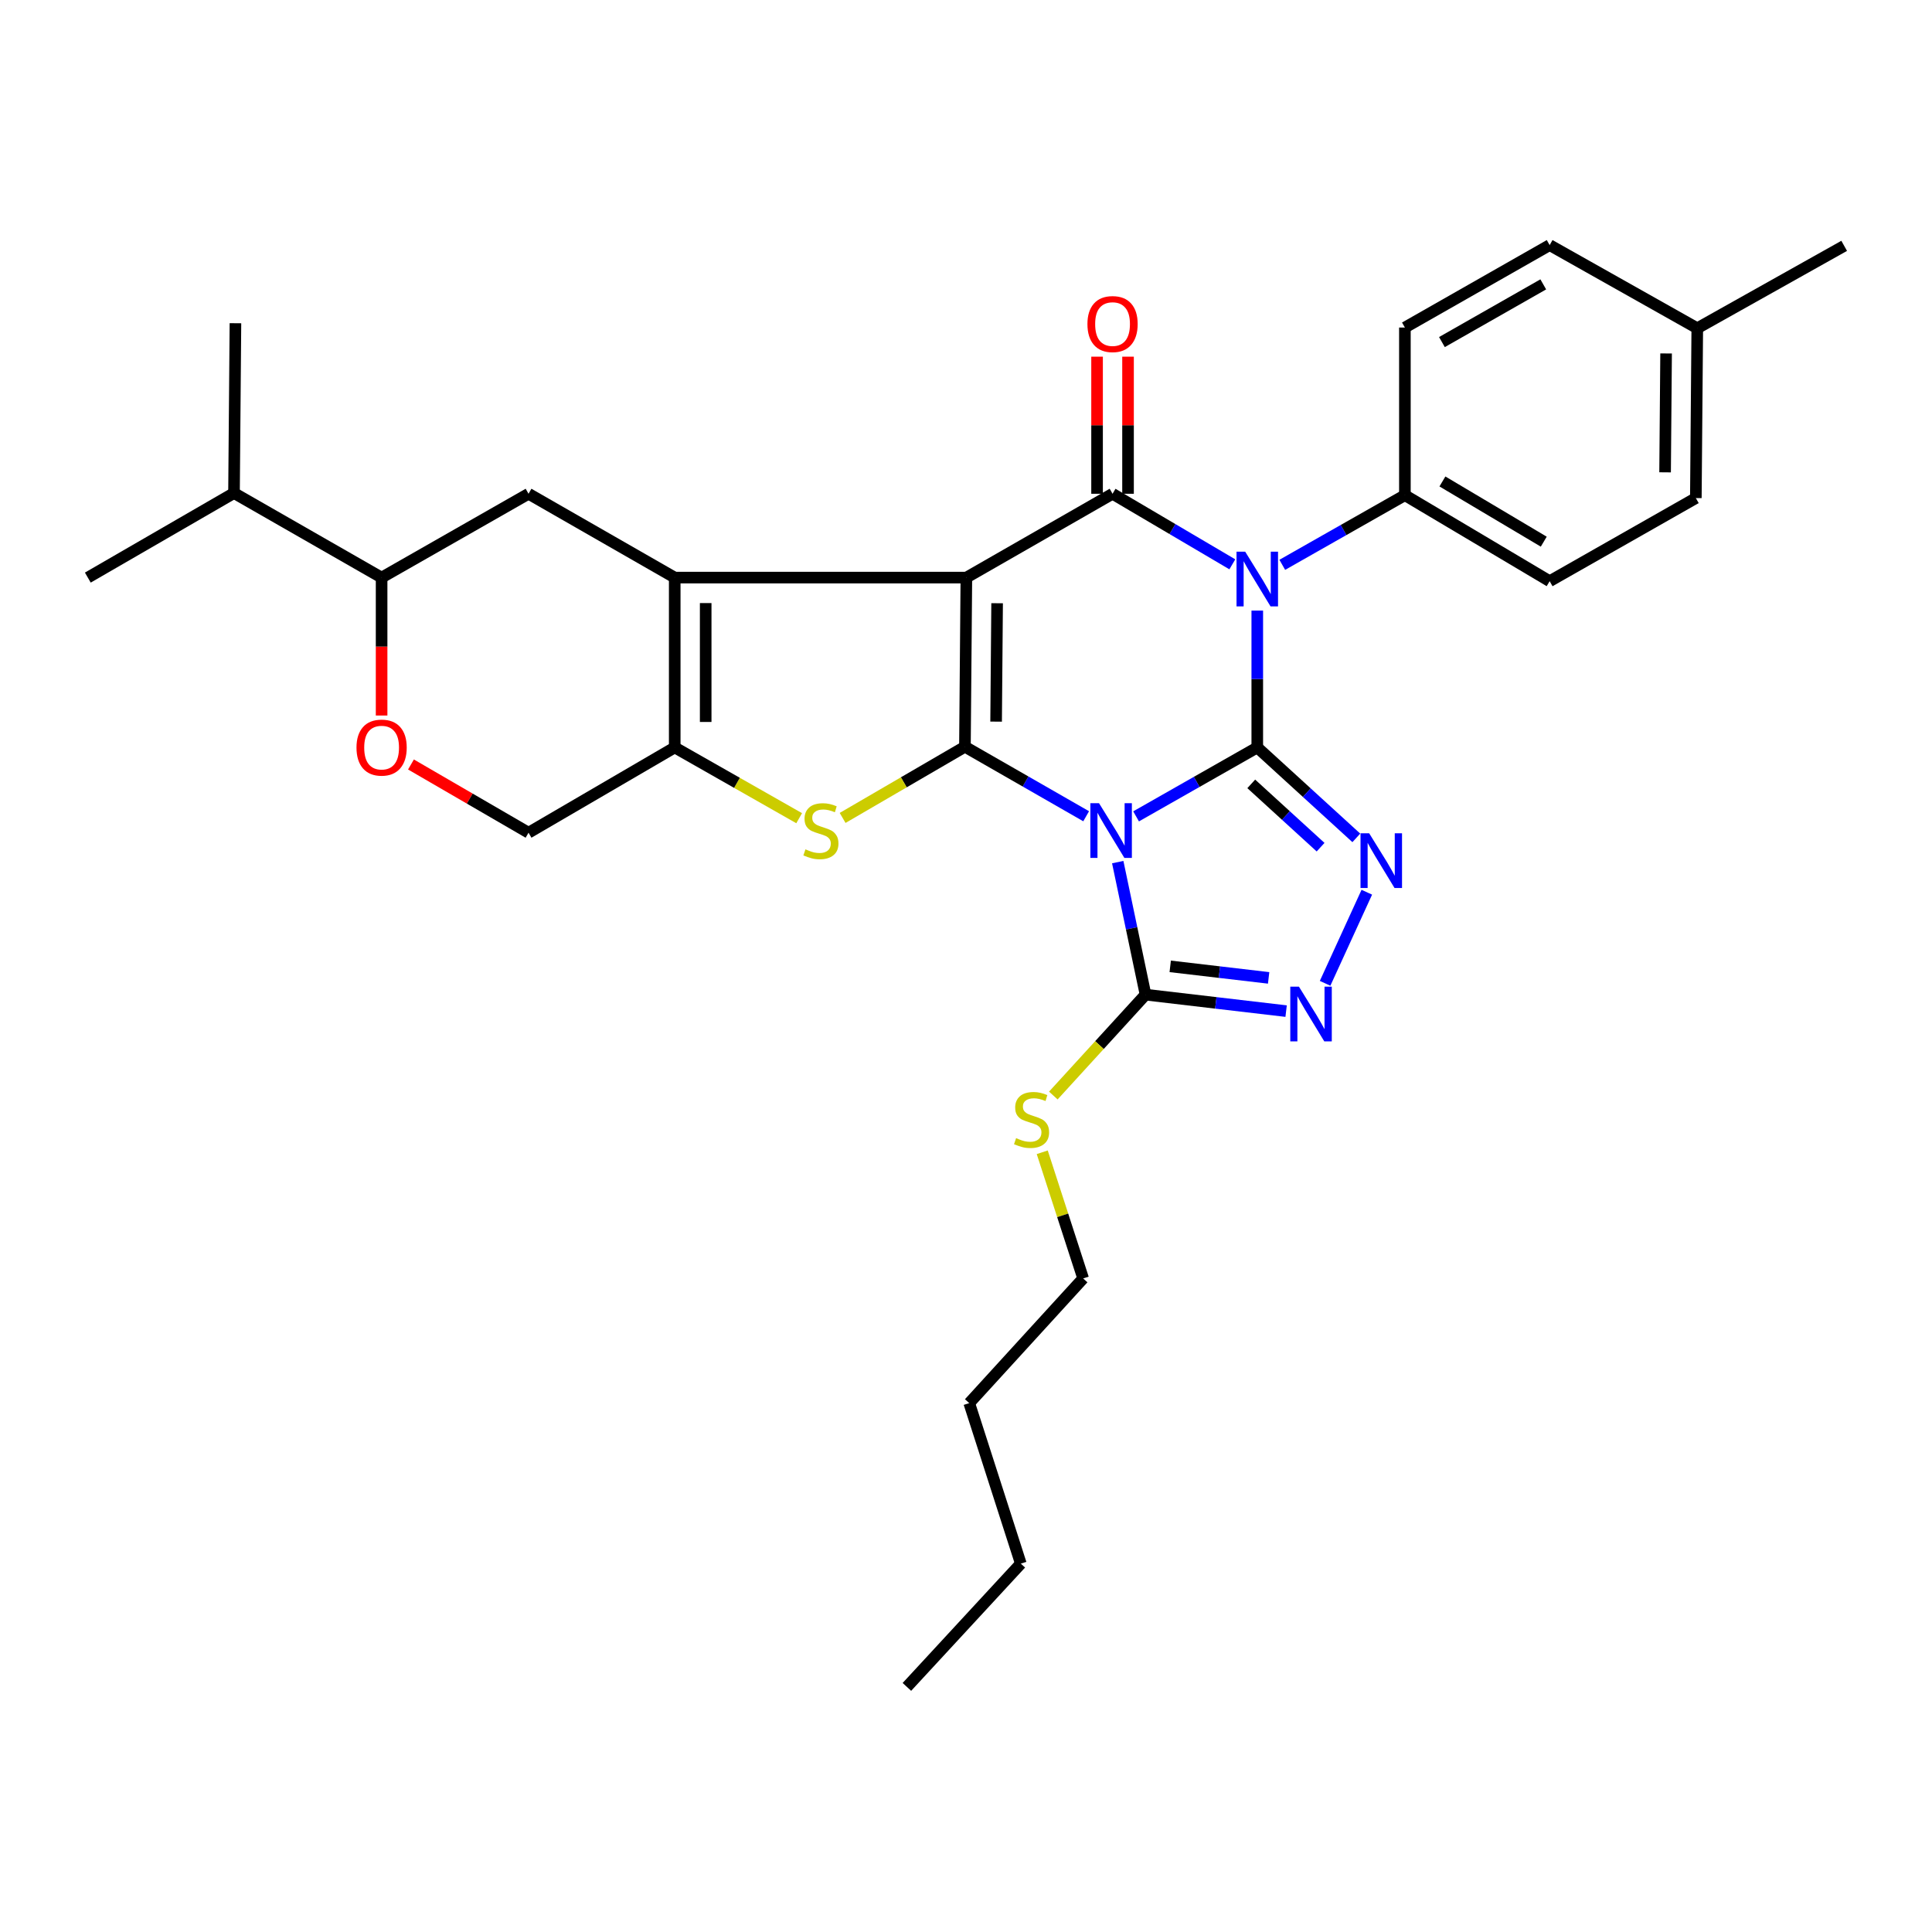 <?xml version='1.0' encoding='iso-8859-1'?>
<svg version='1.1' baseProfile='full'
              xmlns='http://www.w3.org/2000/svg'
                      xmlns:rdkit='http://www.rdkit.org/xml'
                      xmlns:xlink='http://www.w3.org/1999/xlink'
                  xml:space='preserve'
width='1000px' height='1000px' viewBox='0 0 1000 1000'>
<!-- END OF HEADER -->
<rect style='opacity:1.0;fill:#FFFFFF;stroke:none' width='1000' height='1000' x='0' y='0'> </rect>
<path class='bond-0' d='M 650.764,386.873 L 619.397,404.713' style='fill:none;fill-rule:evenodd;stroke:#000000;stroke-width:6px;stroke-linecap:butt;stroke-linejoin:miter;stroke-opacity:1' />
<path class='bond-0' d='M 619.397,404.713 L 588.031,422.552' style='fill:none;fill-rule:evenodd;stroke:#0000FF;stroke-width:6px;stroke-linecap:butt;stroke-linejoin:miter;stroke-opacity:1' />
<path class='bond-3' d='M 650.764,386.873 L 650.764,351.457' style='fill:none;fill-rule:evenodd;stroke:#000000;stroke-width:6px;stroke-linecap:butt;stroke-linejoin:miter;stroke-opacity:1' />
<path class='bond-3' d='M 650.764,351.457 L 650.764,316.042' style='fill:none;fill-rule:evenodd;stroke:#0000FF;stroke-width:6px;stroke-linecap:butt;stroke-linejoin:miter;stroke-opacity:1' />
<path class='bond-6' d='M 650.764,386.873 L 676.398,410.278' style='fill:none;fill-rule:evenodd;stroke:#000000;stroke-width:6px;stroke-linecap:butt;stroke-linejoin:miter;stroke-opacity:1' />
<path class='bond-6' d='M 676.398,410.278 L 702.032,433.682' style='fill:none;fill-rule:evenodd;stroke:#0000FF;stroke-width:6px;stroke-linecap:butt;stroke-linejoin:miter;stroke-opacity:1' />
<path class='bond-6' d='M 647.648,405.731 L 665.592,422.114' style='fill:none;fill-rule:evenodd;stroke:#000000;stroke-width:6px;stroke-linecap:butt;stroke-linejoin:miter;stroke-opacity:1' />
<path class='bond-6' d='M 665.592,422.114 L 683.536,438.497' style='fill:none;fill-rule:evenodd;stroke:#0000FF;stroke-width:6px;stroke-linecap:butt;stroke-linejoin:miter;stroke-opacity:1' />
<path class='bond-2' d='M 562.194,422.489 L 530.821,404.499' style='fill:none;fill-rule:evenodd;stroke:#0000FF;stroke-width:6px;stroke-linecap:butt;stroke-linejoin:miter;stroke-opacity:1' />
<path class='bond-2' d='M 530.821,404.499 L 499.448,386.508' style='fill:none;fill-rule:evenodd;stroke:#000000;stroke-width:6px;stroke-linecap:butt;stroke-linejoin:miter;stroke-opacity:1' />
<path class='bond-8' d='M 578.539,446.227 L 585.731,480.526' style='fill:none;fill-rule:evenodd;stroke:#0000FF;stroke-width:6px;stroke-linecap:butt;stroke-linejoin:miter;stroke-opacity:1' />
<path class='bond-8' d='M 585.731,480.526 L 592.923,514.825' style='fill:none;fill-rule:evenodd;stroke:#000000;stroke-width:6px;stroke-linecap:butt;stroke-linejoin:miter;stroke-opacity:1' />
<path class='bond-1' d='M 500.187,298.963 L 575.854,255.574' style='fill:none;fill-rule:evenodd;stroke:#000000;stroke-width:6px;stroke-linecap:butt;stroke-linejoin:miter;stroke-opacity:1' />
<path class='bond-5' d='M 500.187,298.963 L 349.236,298.963' style='fill:none;fill-rule:evenodd;stroke:#000000;stroke-width:6px;stroke-linecap:butt;stroke-linejoin:miter;stroke-opacity:1' />
<path class='bond-32' d='M 500.187,298.963 L 499.448,386.508' style='fill:none;fill-rule:evenodd;stroke:#000000;stroke-width:6px;stroke-linecap:butt;stroke-linejoin:miter;stroke-opacity:1' />
<path class='bond-32' d='M 516.103,312.23 L 515.586,373.512' style='fill:none;fill-rule:evenodd;stroke:#000000;stroke-width:6px;stroke-linecap:butt;stroke-linejoin:miter;stroke-opacity:1' />
<path class='bond-7' d='M 499.448,386.508 L 467.794,404.933' style='fill:none;fill-rule:evenodd;stroke:#000000;stroke-width:6px;stroke-linecap:butt;stroke-linejoin:miter;stroke-opacity:1' />
<path class='bond-7' d='M 467.794,404.933 L 436.139,423.358' style='fill:none;fill-rule:evenodd;stroke:#CCCC00;stroke-width:6px;stroke-linecap:butt;stroke-linejoin:miter;stroke-opacity:1' />
<path class='bond-4' d='M 637.851,292.095 L 606.852,273.834' style='fill:none;fill-rule:evenodd;stroke:#0000FF;stroke-width:6px;stroke-linecap:butt;stroke-linejoin:miter;stroke-opacity:1' />
<path class='bond-4' d='M 606.852,273.834 L 575.854,255.574' style='fill:none;fill-rule:evenodd;stroke:#000000;stroke-width:6px;stroke-linecap:butt;stroke-linejoin:miter;stroke-opacity:1' />
<path class='bond-12' d='M 663.701,292.354 L 695.436,274.329' style='fill:none;fill-rule:evenodd;stroke:#0000FF;stroke-width:6px;stroke-linecap:butt;stroke-linejoin:miter;stroke-opacity:1' />
<path class='bond-12' d='M 695.436,274.329 L 727.17,256.304' style='fill:none;fill-rule:evenodd;stroke:#000000;stroke-width:6px;stroke-linecap:butt;stroke-linejoin:miter;stroke-opacity:1' />
<path class='bond-15' d='M 583.868,255.574 L 583.868,220.093' style='fill:none;fill-rule:evenodd;stroke:#000000;stroke-width:6px;stroke-linecap:butt;stroke-linejoin:miter;stroke-opacity:1' />
<path class='bond-15' d='M 583.868,220.093 L 583.868,184.612' style='fill:none;fill-rule:evenodd;stroke:#FF0000;stroke-width:6px;stroke-linecap:butt;stroke-linejoin:miter;stroke-opacity:1' />
<path class='bond-15' d='M 567.84,255.574 L 567.84,220.093' style='fill:none;fill-rule:evenodd;stroke:#000000;stroke-width:6px;stroke-linecap:butt;stroke-linejoin:miter;stroke-opacity:1' />
<path class='bond-15' d='M 567.84,220.093 L 567.84,184.612' style='fill:none;fill-rule:evenodd;stroke:#FF0000;stroke-width:6px;stroke-linecap:butt;stroke-linejoin:miter;stroke-opacity:1' />
<path class='bond-11' d='M 349.236,298.963 L 273.569,255.574' style='fill:none;fill-rule:evenodd;stroke:#000000;stroke-width:6px;stroke-linecap:butt;stroke-linejoin:miter;stroke-opacity:1' />
<path class='bond-33' d='M 349.236,298.963 L 349.236,386.873' style='fill:none;fill-rule:evenodd;stroke:#000000;stroke-width:6px;stroke-linecap:butt;stroke-linejoin:miter;stroke-opacity:1' />
<path class='bond-33' d='M 365.263,312.15 L 365.263,373.687' style='fill:none;fill-rule:evenodd;stroke:#000000;stroke-width:6px;stroke-linecap:butt;stroke-linejoin:miter;stroke-opacity:1' />
<path class='bond-10' d='M 707.461,461.814 L 685.868,508.967' style='fill:none;fill-rule:evenodd;stroke:#0000FF;stroke-width:6px;stroke-linecap:butt;stroke-linejoin:miter;stroke-opacity:1' />
<path class='bond-9' d='M 413.647,423.498 L 381.441,405.186' style='fill:none;fill-rule:evenodd;stroke:#CCCC00;stroke-width:6px;stroke-linecap:butt;stroke-linejoin:miter;stroke-opacity:1' />
<path class='bond-9' d='M 381.441,405.186 L 349.236,386.873' style='fill:none;fill-rule:evenodd;stroke:#000000;stroke-width:6px;stroke-linecap:butt;stroke-linejoin:miter;stroke-opacity:1' />
<path class='bond-17' d='M 592.923,514.825 L 569.061,540.935' style='fill:none;fill-rule:evenodd;stroke:#000000;stroke-width:6px;stroke-linecap:butt;stroke-linejoin:miter;stroke-opacity:1' />
<path class='bond-17' d='M 569.061,540.935 L 545.2,567.044' style='fill:none;fill-rule:evenodd;stroke:#CCCC00;stroke-width:6px;stroke-linecap:butt;stroke-linejoin:miter;stroke-opacity:1' />
<path class='bond-31' d='M 592.923,514.825 L 629.308,519.087' style='fill:none;fill-rule:evenodd;stroke:#000000;stroke-width:6px;stroke-linecap:butt;stroke-linejoin:miter;stroke-opacity:1' />
<path class='bond-31' d='M 629.308,519.087 L 665.693,523.35' style='fill:none;fill-rule:evenodd;stroke:#0000FF;stroke-width:6px;stroke-linecap:butt;stroke-linejoin:miter;stroke-opacity:1' />
<path class='bond-31' d='M 605.703,500.185 L 631.173,503.169' style='fill:none;fill-rule:evenodd;stroke:#000000;stroke-width:6px;stroke-linecap:butt;stroke-linejoin:miter;stroke-opacity:1' />
<path class='bond-31' d='M 631.173,503.169 L 656.642,506.152' style='fill:none;fill-rule:evenodd;stroke:#0000FF;stroke-width:6px;stroke-linecap:butt;stroke-linejoin:miter;stroke-opacity:1' />
<path class='bond-16' d='M 349.236,386.873 L 273.569,431.011' style='fill:none;fill-rule:evenodd;stroke:#000000;stroke-width:6px;stroke-linecap:butt;stroke-linejoin:miter;stroke-opacity:1' />
<path class='bond-14' d='M 273.569,255.574 L 197.519,298.963' style='fill:none;fill-rule:evenodd;stroke:#000000;stroke-width:6px;stroke-linecap:butt;stroke-linejoin:miter;stroke-opacity:1' />
<path class='bond-18' d='M 727.17,256.304 L 802.098,300.824' style='fill:none;fill-rule:evenodd;stroke:#000000;stroke-width:6px;stroke-linecap:butt;stroke-linejoin:miter;stroke-opacity:1' />
<path class='bond-18' d='M 746.596,249.203 L 799.046,280.367' style='fill:none;fill-rule:evenodd;stroke:#000000;stroke-width:6px;stroke-linecap:butt;stroke-linejoin:miter;stroke-opacity:1' />
<path class='bond-19' d='M 727.17,256.304 L 727.17,169.533' style='fill:none;fill-rule:evenodd;stroke:#000000;stroke-width:6px;stroke-linecap:butt;stroke-linejoin:miter;stroke-opacity:1' />
<path class='bond-13' d='M 212.717,395.694 L 243.143,413.353' style='fill:none;fill-rule:evenodd;stroke:#FF0000;stroke-width:6px;stroke-linecap:butt;stroke-linejoin:miter;stroke-opacity:1' />
<path class='bond-13' d='M 243.143,413.353 L 273.569,431.011' style='fill:none;fill-rule:evenodd;stroke:#000000;stroke-width:6px;stroke-linecap:butt;stroke-linejoin:miter;stroke-opacity:1' />
<path class='bond-35' d='M 197.519,370.356 L 197.519,334.659' style='fill:none;fill-rule:evenodd;stroke:#FF0000;stroke-width:6px;stroke-linecap:butt;stroke-linejoin:miter;stroke-opacity:1' />
<path class='bond-35' d='M 197.519,334.659 L 197.519,298.963' style='fill:none;fill-rule:evenodd;stroke:#000000;stroke-width:6px;stroke-linecap:butt;stroke-linejoin:miter;stroke-opacity:1' />
<path class='bond-20' d='M 197.519,298.963 L 121.122,255.2' style='fill:none;fill-rule:evenodd;stroke:#000000;stroke-width:6px;stroke-linecap:butt;stroke-linejoin:miter;stroke-opacity:1' />
<path class='bond-24' d='M 539.461,596.415 L 550.049,629.066' style='fill:none;fill-rule:evenodd;stroke:#CCCC00;stroke-width:6px;stroke-linecap:butt;stroke-linejoin:miter;stroke-opacity:1' />
<path class='bond-24' d='M 550.049,629.066 L 560.637,661.716' style='fill:none;fill-rule:evenodd;stroke:#000000;stroke-width:6px;stroke-linecap:butt;stroke-linejoin:miter;stroke-opacity:1' />
<path class='bond-21' d='M 802.098,300.824 L 877.765,257.8' style='fill:none;fill-rule:evenodd;stroke:#000000;stroke-width:6px;stroke-linecap:butt;stroke-linejoin:miter;stroke-opacity:1' />
<path class='bond-22' d='M 727.17,169.533 L 802.098,126.865' style='fill:none;fill-rule:evenodd;stroke:#000000;stroke-width:6px;stroke-linecap:butt;stroke-linejoin:miter;stroke-opacity:1' />
<path class='bond-22' d='M 746.341,177.06 L 798.79,147.192' style='fill:none;fill-rule:evenodd;stroke:#000000;stroke-width:6px;stroke-linecap:butt;stroke-linejoin:miter;stroke-opacity:1' />
<path class='bond-25' d='M 121.122,255.2 L 45.455,298.963' style='fill:none;fill-rule:evenodd;stroke:#000000;stroke-width:6px;stroke-linecap:butt;stroke-linejoin:miter;stroke-opacity:1' />
<path class='bond-26' d='M 121.122,255.2 L 121.861,167.298' style='fill:none;fill-rule:evenodd;stroke:#000000;stroke-width:6px;stroke-linecap:butt;stroke-linejoin:miter;stroke-opacity:1' />
<path class='bond-34' d='M 877.765,257.8 L 878.504,169.898' style='fill:none;fill-rule:evenodd;stroke:#000000;stroke-width:6px;stroke-linecap:butt;stroke-linejoin:miter;stroke-opacity:1' />
<path class='bond-34' d='M 861.849,244.48 L 862.367,182.949' style='fill:none;fill-rule:evenodd;stroke:#000000;stroke-width:6px;stroke-linecap:butt;stroke-linejoin:miter;stroke-opacity:1' />
<path class='bond-23' d='M 802.098,126.865 L 878.504,169.898' style='fill:none;fill-rule:evenodd;stroke:#000000;stroke-width:6px;stroke-linecap:butt;stroke-linejoin:miter;stroke-opacity:1' />
<path class='bond-27' d='M 878.504,169.898 L 954.545,127.248' style='fill:none;fill-rule:evenodd;stroke:#000000;stroke-width:6px;stroke-linecap:butt;stroke-linejoin:miter;stroke-opacity:1' />
<path class='bond-28' d='M 560.637,661.716 L 501.674,726.253' style='fill:none;fill-rule:evenodd;stroke:#000000;stroke-width:6px;stroke-linecap:butt;stroke-linejoin:miter;stroke-opacity:1' />
<path class='bond-29' d='M 501.674,726.253 L 528.377,809.328' style='fill:none;fill-rule:evenodd;stroke:#000000;stroke-width:6px;stroke-linecap:butt;stroke-linejoin:miter;stroke-opacity:1' />
<path class='bond-30' d='M 528.377,809.328 L 469.406,873.135' style='fill:none;fill-rule:evenodd;stroke:#000000;stroke-width:6px;stroke-linecap:butt;stroke-linejoin:miter;stroke-opacity:1' />
<path  class='atom-1' d='M 568.855 415.738
L 578.135 430.738
Q 579.055 432.218, 580.535 434.898
Q 582.015 437.578, 582.095 437.738
L 582.095 415.738
L 585.855 415.738
L 585.855 444.058
L 581.975 444.058
L 572.015 427.658
Q 570.855 425.738, 569.615 423.538
Q 568.415 421.338, 568.055 420.658
L 568.055 444.058
L 564.375 444.058
L 564.375 415.738
L 568.855 415.738
' fill='#0000FF'/>
<path  class='atom-4' d='M 644.504 285.542
L 653.784 300.542
Q 654.704 302.022, 656.184 304.702
Q 657.664 307.382, 657.744 307.542
L 657.744 285.542
L 661.504 285.542
L 661.504 313.862
L 657.624 313.862
L 647.664 297.462
Q 646.504 295.542, 645.264 293.342
Q 644.064 291.142, 643.704 290.462
L 643.704 313.862
L 640.024 313.862
L 640.024 285.542
L 644.504 285.542
' fill='#0000FF'/>
<path  class='atom-7' d='M 708.685 431.311
L 717.965 446.311
Q 718.885 447.791, 720.365 450.471
Q 721.845 453.151, 721.925 453.311
L 721.925 431.311
L 725.685 431.311
L 725.685 459.631
L 721.805 459.631
L 711.845 443.231
Q 710.685 441.311, 709.445 439.111
Q 708.245 436.911, 707.885 436.231
L 707.885 459.631
L 704.205 459.631
L 704.205 431.311
L 708.685 431.311
' fill='#0000FF'/>
<path  class='atom-8' d='M 416.903 439.618
Q 417.223 439.738, 418.543 440.298
Q 419.863 440.858, 421.303 441.218
Q 422.783 441.538, 424.223 441.538
Q 426.903 441.538, 428.463 440.258
Q 430.023 438.938, 430.023 436.658
Q 430.023 435.098, 429.223 434.138
Q 428.463 433.178, 427.263 432.658
Q 426.063 432.138, 424.063 431.538
Q 421.543 430.778, 420.023 430.058
Q 418.543 429.338, 417.463 427.818
Q 416.423 426.298, 416.423 423.738
Q 416.423 420.178, 418.823 417.978
Q 421.263 415.778, 426.063 415.778
Q 429.343 415.778, 433.063 417.338
L 432.143 420.418
Q 428.743 419.018, 426.183 419.018
Q 423.423 419.018, 421.903 420.178
Q 420.383 421.298, 420.423 423.258
Q 420.423 424.778, 421.183 425.698
Q 421.983 426.618, 423.103 427.138
Q 424.263 427.658, 426.183 428.258
Q 428.743 429.058, 430.263 429.858
Q 431.783 430.658, 432.863 432.298
Q 433.983 433.898, 433.983 436.658
Q 433.983 440.578, 431.343 442.698
Q 428.743 444.778, 424.383 444.778
Q 421.863 444.778, 419.943 444.218
Q 418.063 443.698, 415.823 442.778
L 416.903 439.618
' fill='#CCCC00'/>
<path  class='atom-11' d='M 672.33 510.7
L 681.61 525.7
Q 682.53 527.18, 684.01 529.86
Q 685.49 532.54, 685.57 532.7
L 685.57 510.7
L 689.33 510.7
L 689.33 539.02
L 685.45 539.02
L 675.49 522.62
Q 674.33 520.7, 673.09 518.5
Q 671.89 516.3, 671.53 515.62
L 671.53 539.02
L 667.85 539.02
L 667.85 510.7
L 672.33 510.7
' fill='#0000FF'/>
<path  class='atom-14' d='M 184.519 386.953
Q 184.519 380.153, 187.879 376.353
Q 191.239 372.553, 197.519 372.553
Q 203.799 372.553, 207.159 376.353
Q 210.519 380.153, 210.519 386.953
Q 210.519 393.833, 207.119 397.753
Q 203.719 401.633, 197.519 401.633
Q 191.279 401.633, 187.879 397.753
Q 184.519 393.873, 184.519 386.953
M 197.519 398.433
Q 201.839 398.433, 204.159 395.553
Q 206.519 392.633, 206.519 386.953
Q 206.519 381.393, 204.159 378.593
Q 201.839 375.753, 197.519 375.753
Q 193.199 375.753, 190.839 378.553
Q 188.519 381.353, 188.519 386.953
Q 188.519 392.673, 190.839 395.553
Q 193.199 398.433, 197.519 398.433
' fill='#FF0000'/>
<path  class='atom-16' d='M 562.854 167.734
Q 562.854 160.934, 566.214 157.134
Q 569.574 153.334, 575.854 153.334
Q 582.134 153.334, 585.494 157.134
Q 588.854 160.934, 588.854 167.734
Q 588.854 174.614, 585.454 178.534
Q 582.054 182.414, 575.854 182.414
Q 569.614 182.414, 566.214 178.534
Q 562.854 174.654, 562.854 167.734
M 575.854 179.214
Q 580.174 179.214, 582.494 176.334
Q 584.854 173.414, 584.854 167.734
Q 584.854 162.174, 582.494 159.374
Q 580.174 156.534, 575.854 156.534
Q 571.534 156.534, 569.174 159.334
Q 566.854 162.134, 566.854 167.734
Q 566.854 173.454, 569.174 176.334
Q 571.534 179.214, 575.854 179.214
' fill='#FF0000'/>
<path  class='atom-18' d='M 525.934 589.091
Q 526.254 589.211, 527.574 589.771
Q 528.894 590.331, 530.334 590.691
Q 531.814 591.011, 533.254 591.011
Q 535.934 591.011, 537.494 589.731
Q 539.054 588.411, 539.054 586.131
Q 539.054 584.571, 538.254 583.611
Q 537.494 582.651, 536.294 582.131
Q 535.094 581.611, 533.094 581.011
Q 530.574 580.251, 529.054 579.531
Q 527.574 578.811, 526.494 577.291
Q 525.454 575.771, 525.454 573.211
Q 525.454 569.651, 527.854 567.451
Q 530.294 565.251, 535.094 565.251
Q 538.374 565.251, 542.094 566.811
L 541.174 569.891
Q 537.774 568.491, 535.214 568.491
Q 532.454 568.491, 530.934 569.651
Q 529.414 570.771, 529.454 572.731
Q 529.454 574.251, 530.214 575.171
Q 531.014 576.091, 532.134 576.611
Q 533.294 577.131, 535.214 577.731
Q 537.774 578.531, 539.294 579.331
Q 540.814 580.131, 541.894 581.771
Q 543.014 583.371, 543.014 586.131
Q 543.014 590.051, 540.374 592.171
Q 537.774 594.251, 533.414 594.251
Q 530.894 594.251, 528.974 593.691
Q 527.094 593.171, 524.854 592.251
L 525.934 589.091
' fill='#CCCC00'/>
</svg>
